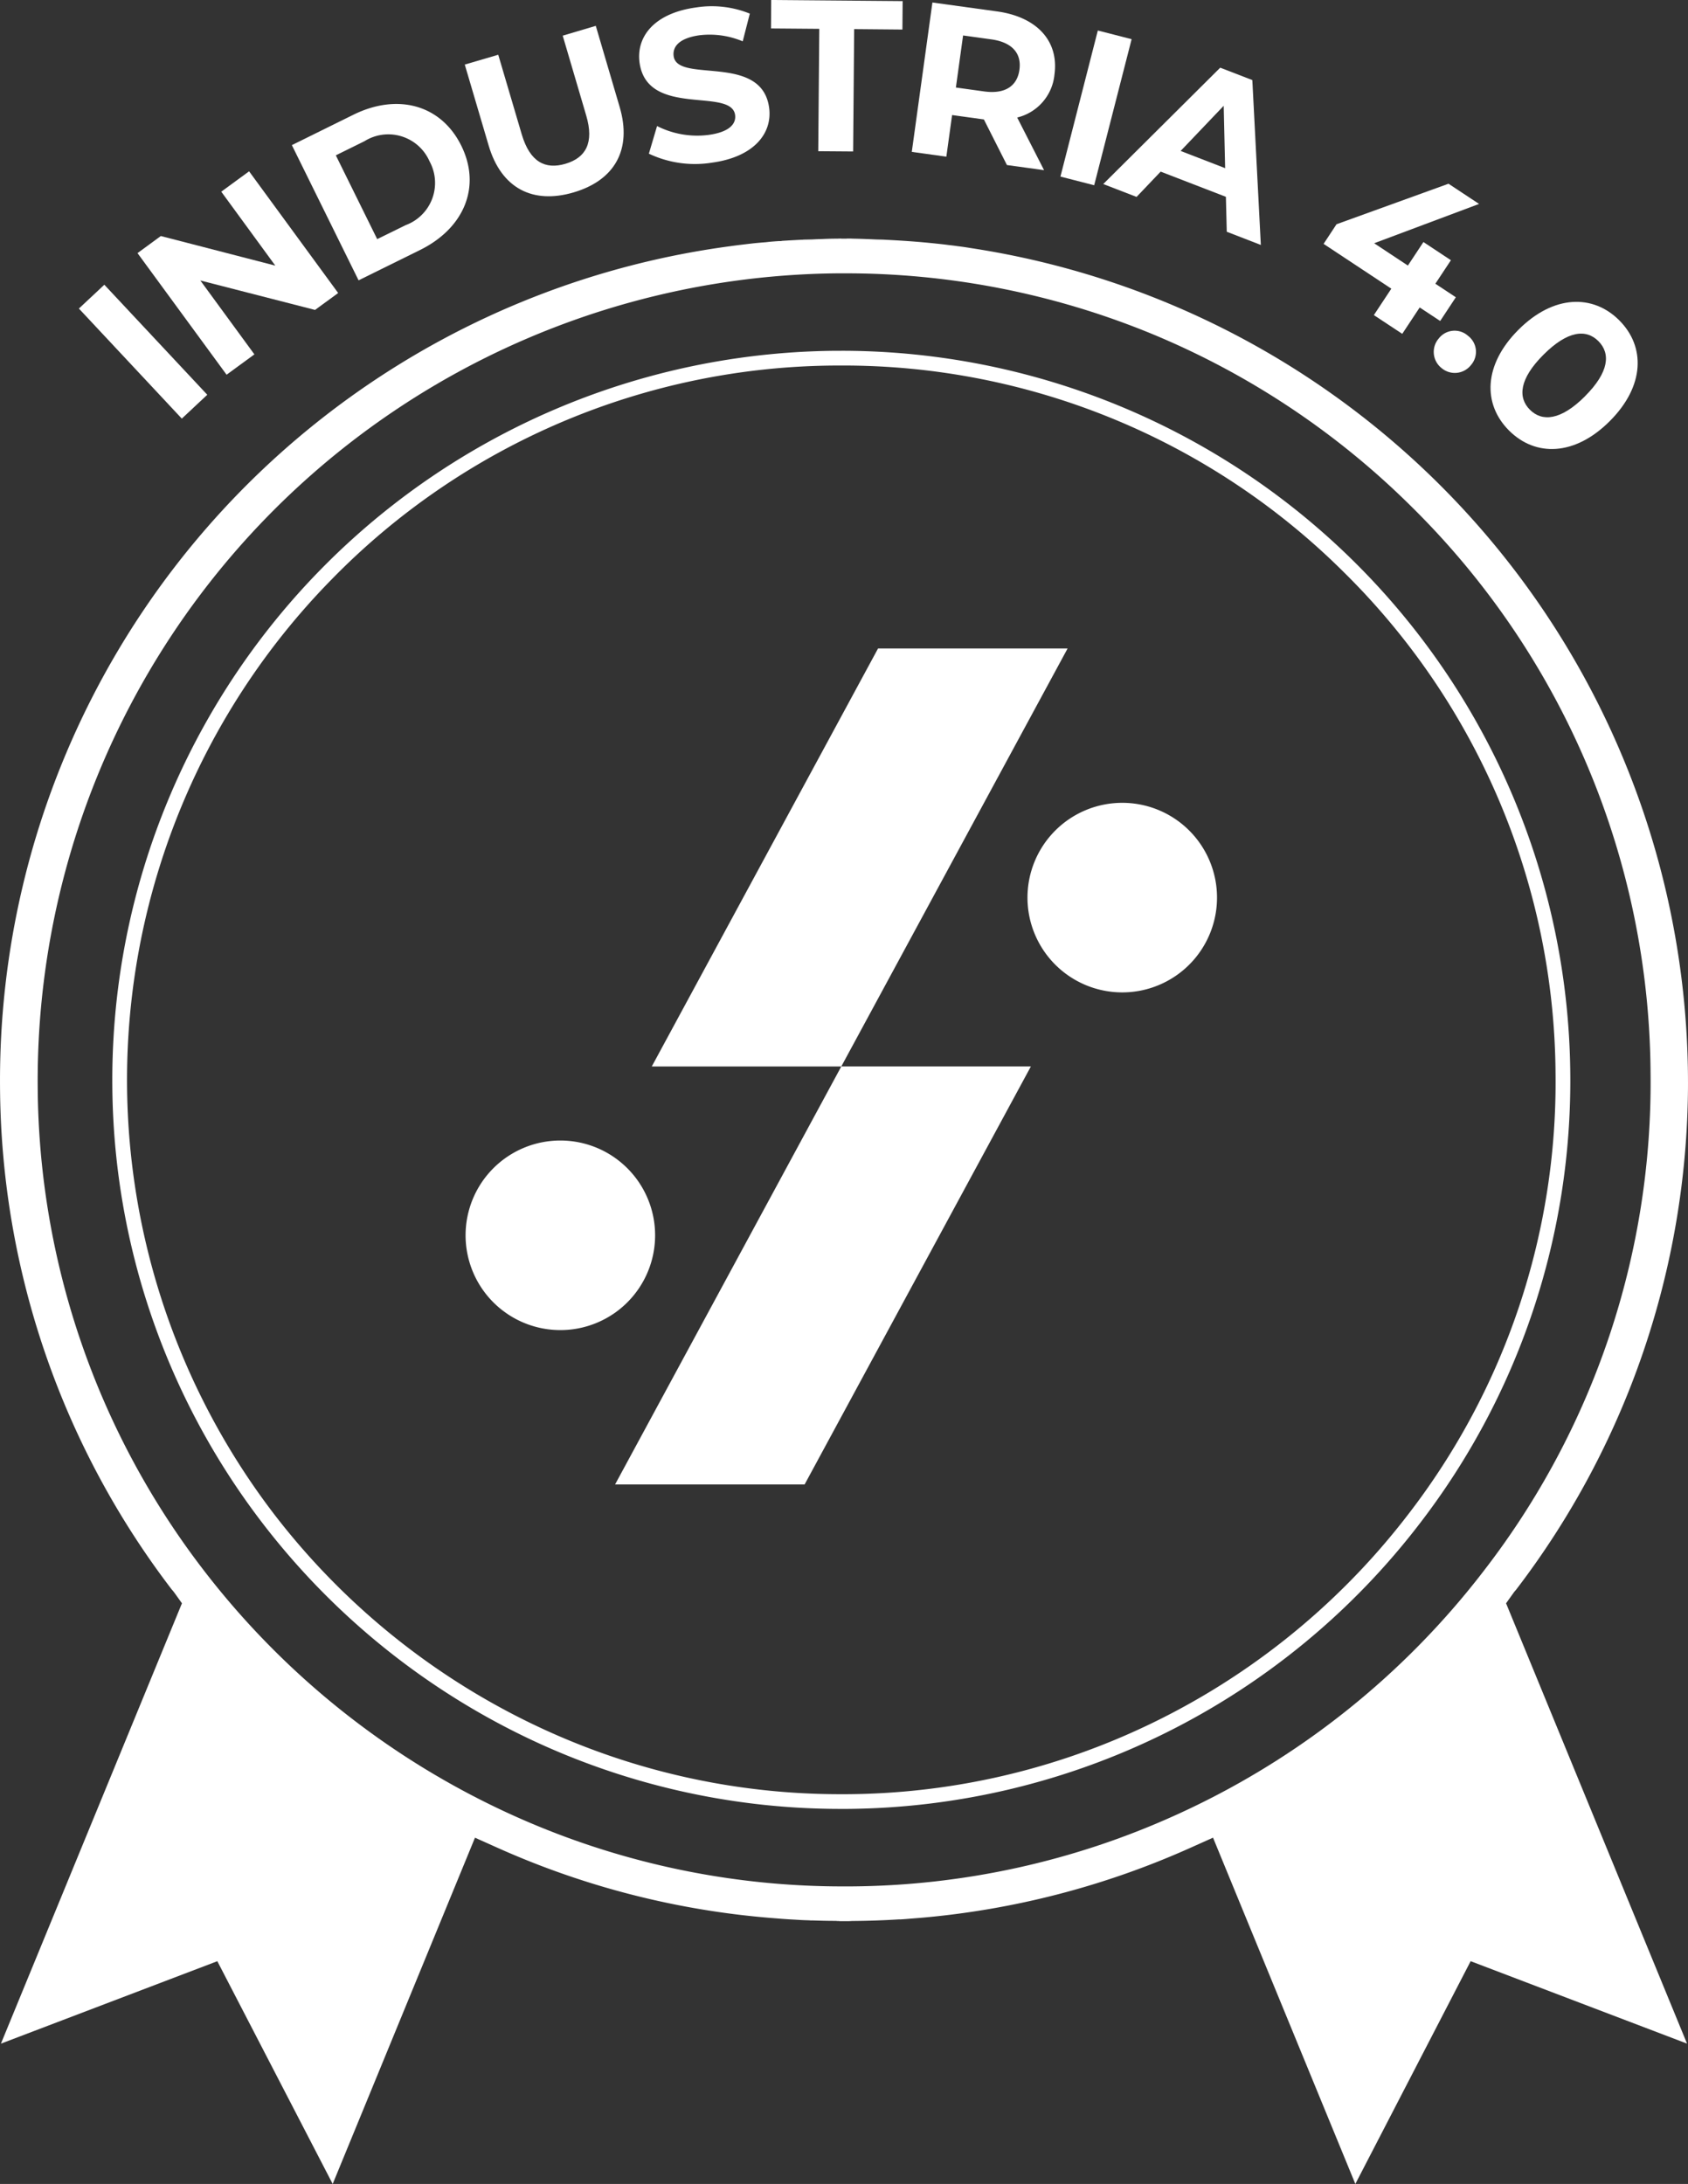 <?xml version="1.0" encoding="UTF-8"?> <svg xmlns="http://www.w3.org/2000/svg" xmlns:xlink="http://www.w3.org/1999/xlink" width="103.201" height="133.499" viewBox="0 0 103.201 133.499"><rect x="0" y="0" width="103.201" height="133.499" fill="#333333" stroke="none"/><defs><clipPath id="clip-path"><path id="Tracciato_11660" data-name="Tracciato 11660" d="M0,40H103.2V-93.5H0Z" transform="translate(0 93.5)" fill="none"></path></clipPath></defs><g id="Raggruppa_11078" data-name="Raggruppa 11078" transform="translate(0 93.5)"><g id="Raggruppa_11057" data-name="Raggruppa 11057" transform="translate(0 -93.5)" clip-path="url(#clip-path)"><g id="Raggruppa_11056" data-name="Raggruppa 11056" transform="translate(6.866 21.442)"><path id="Tracciato_11659" data-name="Tracciato 11659" d="M13.358.27A43.383,43.383,0,0,1,44.091,12.927a43.408,43.408,0,0,1,12.92,30.653,43.222,43.222,0,0,1-9.005,26.911A43.791,43.791,0,0,1,31.273,83.756,43.275,43.275,0,0,1,13.7,87.6h-.36A43.3,43.3,0,0,1-4.65,83.726,43.944,43.944,0,0,1-21.389,70.41a43.673,43.673,0,0,1,3.605-57.1A43.375,43.375,0,0,1,12.986.271h.371Zm0-.9h-.377A44.569,44.569,0,0,0-31.225,44.3,44.419,44.419,0,0,0-22.1,70.957,44.759,44.759,0,0,0-5.022,84.547,44.39,44.39,0,0,0,13.343,88.5l.367,0A44.521,44.521,0,0,0,48.72,71.04a44.352,44.352,0,0,0,9.192-27.466A44.567,44.567,0,0,0,13.355-.631" transform="translate(31.226 0.631)" fill="#fff"></path></g></g><g id="Raggruppa_11058" data-name="Raggruppa 11058" transform="translate(4.823 -76.095)"><path id="Tracciato_11661" data-name="Tracciato 11661" d="M0,.436,1.556-1.02,7.85,5.706,6.292,7.163Z" transform="translate(0 1.02)" fill="#fff"></path></g><g id="Raggruppa_11059" data-name="Raggruppa 11059" transform="translate(8.407 -83.028)"><path id="Tracciato_11662" data-name="Tracciato 11662" d="M2.044,0,7.49,7.439,6.076,8.473l-7.013-1.8,3.305,4.516-1.7,1.245L-4.778,5l1.425-1.044,7,1.809L.343,1.245Z" transform="translate(4.778)" fill="#fff"></path></g><g id="Raggruppa_11063" data-name="Raggruppa 11063" transform="translate(0 -93.5)" clip-path="url(#clip-path)"><g id="Raggruppa_11060" data-name="Raggruppa 11060" transform="translate(17.844 6.356)"><path id="Tracciato_11663" data-name="Tracciato 11663" d="M0,.754,3.755-1.1c2.7-1.335,5.361-.621,6.6,1.883s.186,5.047-2.519,6.382L4.079,9.019ZM6.965,5.642a2.751,2.751,0,0,0,1.451-3.9A2.75,2.75,0,0,0,4.436.516l-1.748.862L5.217,6.5Z" transform="translate(0 1.761)" fill="#fff"></path></g><g id="Raggruppa_11061" data-name="Raggruppa 11061" transform="translate(28.415 1.585)"><path id="Tracciato_11664" data-name="Tracciato 11664" d="M.438,2.191-1.023-2.76l2.047-.6L2.462,1.512c.5,1.681,1.432,2.159,2.67,1.793S6.9,2.03,6.4.349L4.965-4.527l2.022-.6L8.446-.17c.768,2.6-.3,4.482-2.811,5.223S1.206,4.794.438,2.191" transform="translate(1.023 5.122)" fill="#fff"></path></g><g id="Raggruppa_11062" data-name="Raggruppa 11062" transform="translate(39.074 0.388)"><path id="Tracciato_11665" data-name="Tracciato 11665" d="M.179,2.7l.5-1.689a5.432,5.432,0,0,0,3.143.543c1.252-.17,1.7-.657,1.629-1.218C5.219-1.376.069.52-.392-2.872-.6-4.424.473-5.885,3.07-6.239a6.184,6.184,0,0,1,3.28.378L5.916-4.167A5.211,5.211,0,0,0,3.287-4.54c-1.252.17-1.672.7-1.593,1.279.228,1.682,5.38-.2,5.837,3.151.207,1.528-.881,3-3.49,3.358A6.574,6.574,0,0,1,.179,2.7" transform="translate(0.418 6.306)" fill="#fff"></path></g></g><g id="Raggruppa_11064" data-name="Raggruppa 11064" transform="translate(47.138 -93.5)"><path id="Tracciato_11667" data-name="Tracciato 11667" d="M0,0-.011,1.739l2.951.024-.063,7.48,2.133.016L5.073,1.78l2.95.026L8.037.067Z" transform="translate(0.011)" fill="#fff"></path></g><g id="Raggruppa_11066" data-name="Raggruppa 11066" transform="translate(0 -93.5)" clip-path="url(#clip-path)"><g id="Raggruppa_11065" data-name="Raggruppa 11065" transform="translate(55.744 0.154)"><path id="Tracciato_11668" data-name="Tracciato 11668" d="M1.743,2.977.334.19.23.175l-1.84-.254-.351,2.544-2.113-.293,1.261-9.131,3.952.545c2.44.337,3.791,1.813,3.51,3.861A3,3,0,0,1,2.37.072L4.013,3.289ZM.784-4.706-.938-4.945l-.44,3.183,1.722.238c1.291.178,2.026-.331,2.163-1.324S2.075-4.528.784-4.706" transform="translate(4.075 6.958)" fill="#fff"></path></g></g><g id="Raggruppa_11067" data-name="Raggruppa 11067" transform="translate(64.829 -91.635)"><path id="Tracciato_11670" data-name="Tracciato 11670" d="M.686,0,2.752.53.463,9.459-1.6,8.929Z" transform="translate(1.604)" fill="#fff"></path></g><g id="Raggruppa_11068" data-name="Raggruppa 11068" transform="translate(67.45 -89.363)"><path id="Tracciato_11671" data-name="Tracciato 11671" d="M2.247,2.365-1.742.825-3.215,2.371l-2.037-.787L1.9-5.529l1.963.758L4.383,5.307,2.3,4.5ZM2.2.613,2.113-3.2-.52-.439Z" transform="translate(5.252 5.529)" fill="#fff"></path></g><g id="Raggruppa_11069" data-name="Raggruppa 11069" transform="translate(80.922 -82.269)"><path id="Tracciato_11672" data-name="Tracciato 11672" d="M2.136,2.514.883,1.687-.183,3.3-1.919,2.154-.851.539-4.992-2.2l.791-1.2L2.645-5.876,4.513-4.641-1.9-2.238.161-.874l.951-1.438L2.792-1.2,1.841.236l1.252.828Z" transform="translate(4.992 5.876)" fill="#fff"></path></g><g id="Raggruppa_11073" data-name="Raggruppa 11073" transform="translate(0 -93.5)" clip-path="url(#clip-path)"><g id="Raggruppa_11070" data-name="Raggruppa 11070" transform="translate(87.655 20.215)"><path id="Tracciato_11673" data-name="Tracciato 11673" d="M.092.142A1.226,1.226,0,0,1,1.881-.02a1.226,1.226,0,0,1,.181,1.786,1.254,1.254,0,0,1-1.8.184A1.256,1.256,0,0,1,.092.142" transform="translate(0.216 0.333)" fill="#fff"></path></g><g id="Raggruppa_11071" data-name="Raggruppa 11071" transform="translate(91.131 18.451)"><path id="Tracciato_11674" data-name="Tracciato 11674" d="M.511.511C2.661-1.64,5.07-1.667,6.672-.066s1.572,4.011-.577,6.161S1.543,8.281-.066,6.672-1.64,2.661.511.511M4.577,4.577C6.056,3.1,6.15,1.963,5.4,1.209s-1.88-.651-3.36.828S.463,4.653,1.209,5.4s1.889.661,3.368-.82" transform="translate(1.194 1.194)" fill="#fff"></path></g><g id="Raggruppa_11072" data-name="Raggruppa 11072" transform="translate(0.001 14.576)"><path id="Tracciato_11675" data-name="Tracciato 11675" d="M22.22,29.289l-1.339.6a51.046,51.046,0,0,1-16.537,4.3l-.591.047c-.24.021-.461.039-.678.051l-.013-.006-.291.017c-.832.049-1.679.076-2.516.083l-.083,0c-.083.006-.164.011-.247.011H-.6l-.05-.007h-.1l-.084-.01H-.942c-.44,0-.88-.013-1.319-.027l-.1,0-.03,0-.083-.007c-.277-.007-.561-.02-.845-.04-.428-.021-.825-.05-1.228-.084A50.979,50.979,0,0,1-21.563,29.89l-1.339-.6-8.7,21.167-7.053-13.617-13.23,5.039,11.067-26.917-.458-.64a2.246,2.246,0,0,0-.17-.208A51.013,51.013,0,0,1-51.94-16.613,51.438,51.438,0,0,1-7.28-67.995c.4-.057.778-.1,1.159-.146l.258-.029c.248-.026.5-.047.754-.067.316-.037.57-.056.82-.069l.1,0,.063-.013c.4-.027.8-.047,1.2-.069l.057,0,.059-.007c.019,0,.52-.011.52-.011.227-.013.448-.02.67-.027.3-.014.571-.02.847-.02,0,0,.2-.007.253-.007l.036.007h.287l.04-.007c.119,0,.236,0,.348.006.514.009.975.029,1.436.05l.236.006c.117,0,.233.006.35.013.988.049,1.82.109,2.573.181.438.044.845.083,1.245.137.2.023.367.041.533.067.321.039.59.079.858.124A51.611,51.611,0,0,1,51.258-16.611,51.055,51.055,0,0,1,40.734,14.152a1.573,1.573,0,0,0-.14.17l-.458.64L51.2,41.878l-13.23-5.039L30.921,50.456ZM-.747-66.334a49.354,49.354,0,0,0-48.89,49.7A48.919,48.919,0,0,0-39.555,12.855a49.647,49.647,0,0,0,18.9,15.035A48.865,48.865,0,0,0-.345,32.268h.4A48.84,48.84,0,0,0,19.9,27.926a49.419,49.419,0,0,0,18.9-14.982,48.774,48.774,0,0,0,10.17-30.379,49.011,49.011,0,0,0-14.589-34.61,49.2,49.2,0,0,0-15.928-10.6A49.134,49.134,0,0,0-.323-66.334H-.742Z" transform="translate(51.941 68.466)" fill="#fff"></path></g></g><g id="Raggruppa_11074" data-name="Raggruppa 11074" transform="translate(37.604 -53.859)"><path id="Tracciato_11677" data-name="Tracciato 11677" d="M8.289,0H-3.3L-17.133,25.549H-5.546L-19.377,51.1H-7.789L6.045,25.547H-5.545Z" transform="translate(19.377)" fill="#fff"></path></g><g id="Raggruppa_11077" data-name="Raggruppa 11077" transform="translate(0 -93.5)" clip-path="url(#clip-path)"><g id="Raggruppa_11075" data-name="Raggruppa 11075" transform="translate(62.819 49.074)"><path id="Tracciato_11678" data-name="Tracciato 11678" d="M1.736,0A5.794,5.794,0,1,0,7.53,5.794,5.793,5.793,0,0,0,1.736,0" transform="translate(4.057)" fill="#fff"></path></g><g id="Raggruppa_11076" data-name="Raggruppa 11076" transform="translate(28.465 69.716)"><path id="Tracciato_11679" data-name="Tracciato 11679" d="M3.472,1.736A5.793,5.793,0,0,0-2.322-4.058,5.793,5.793,0,0,0-8.115,1.736,5.793,5.793,0,0,0-2.322,7.53,5.793,5.793,0,0,0,3.472,1.736" transform="translate(8.115 4.058)" fill="#fff"></path></g></g></g></svg> 